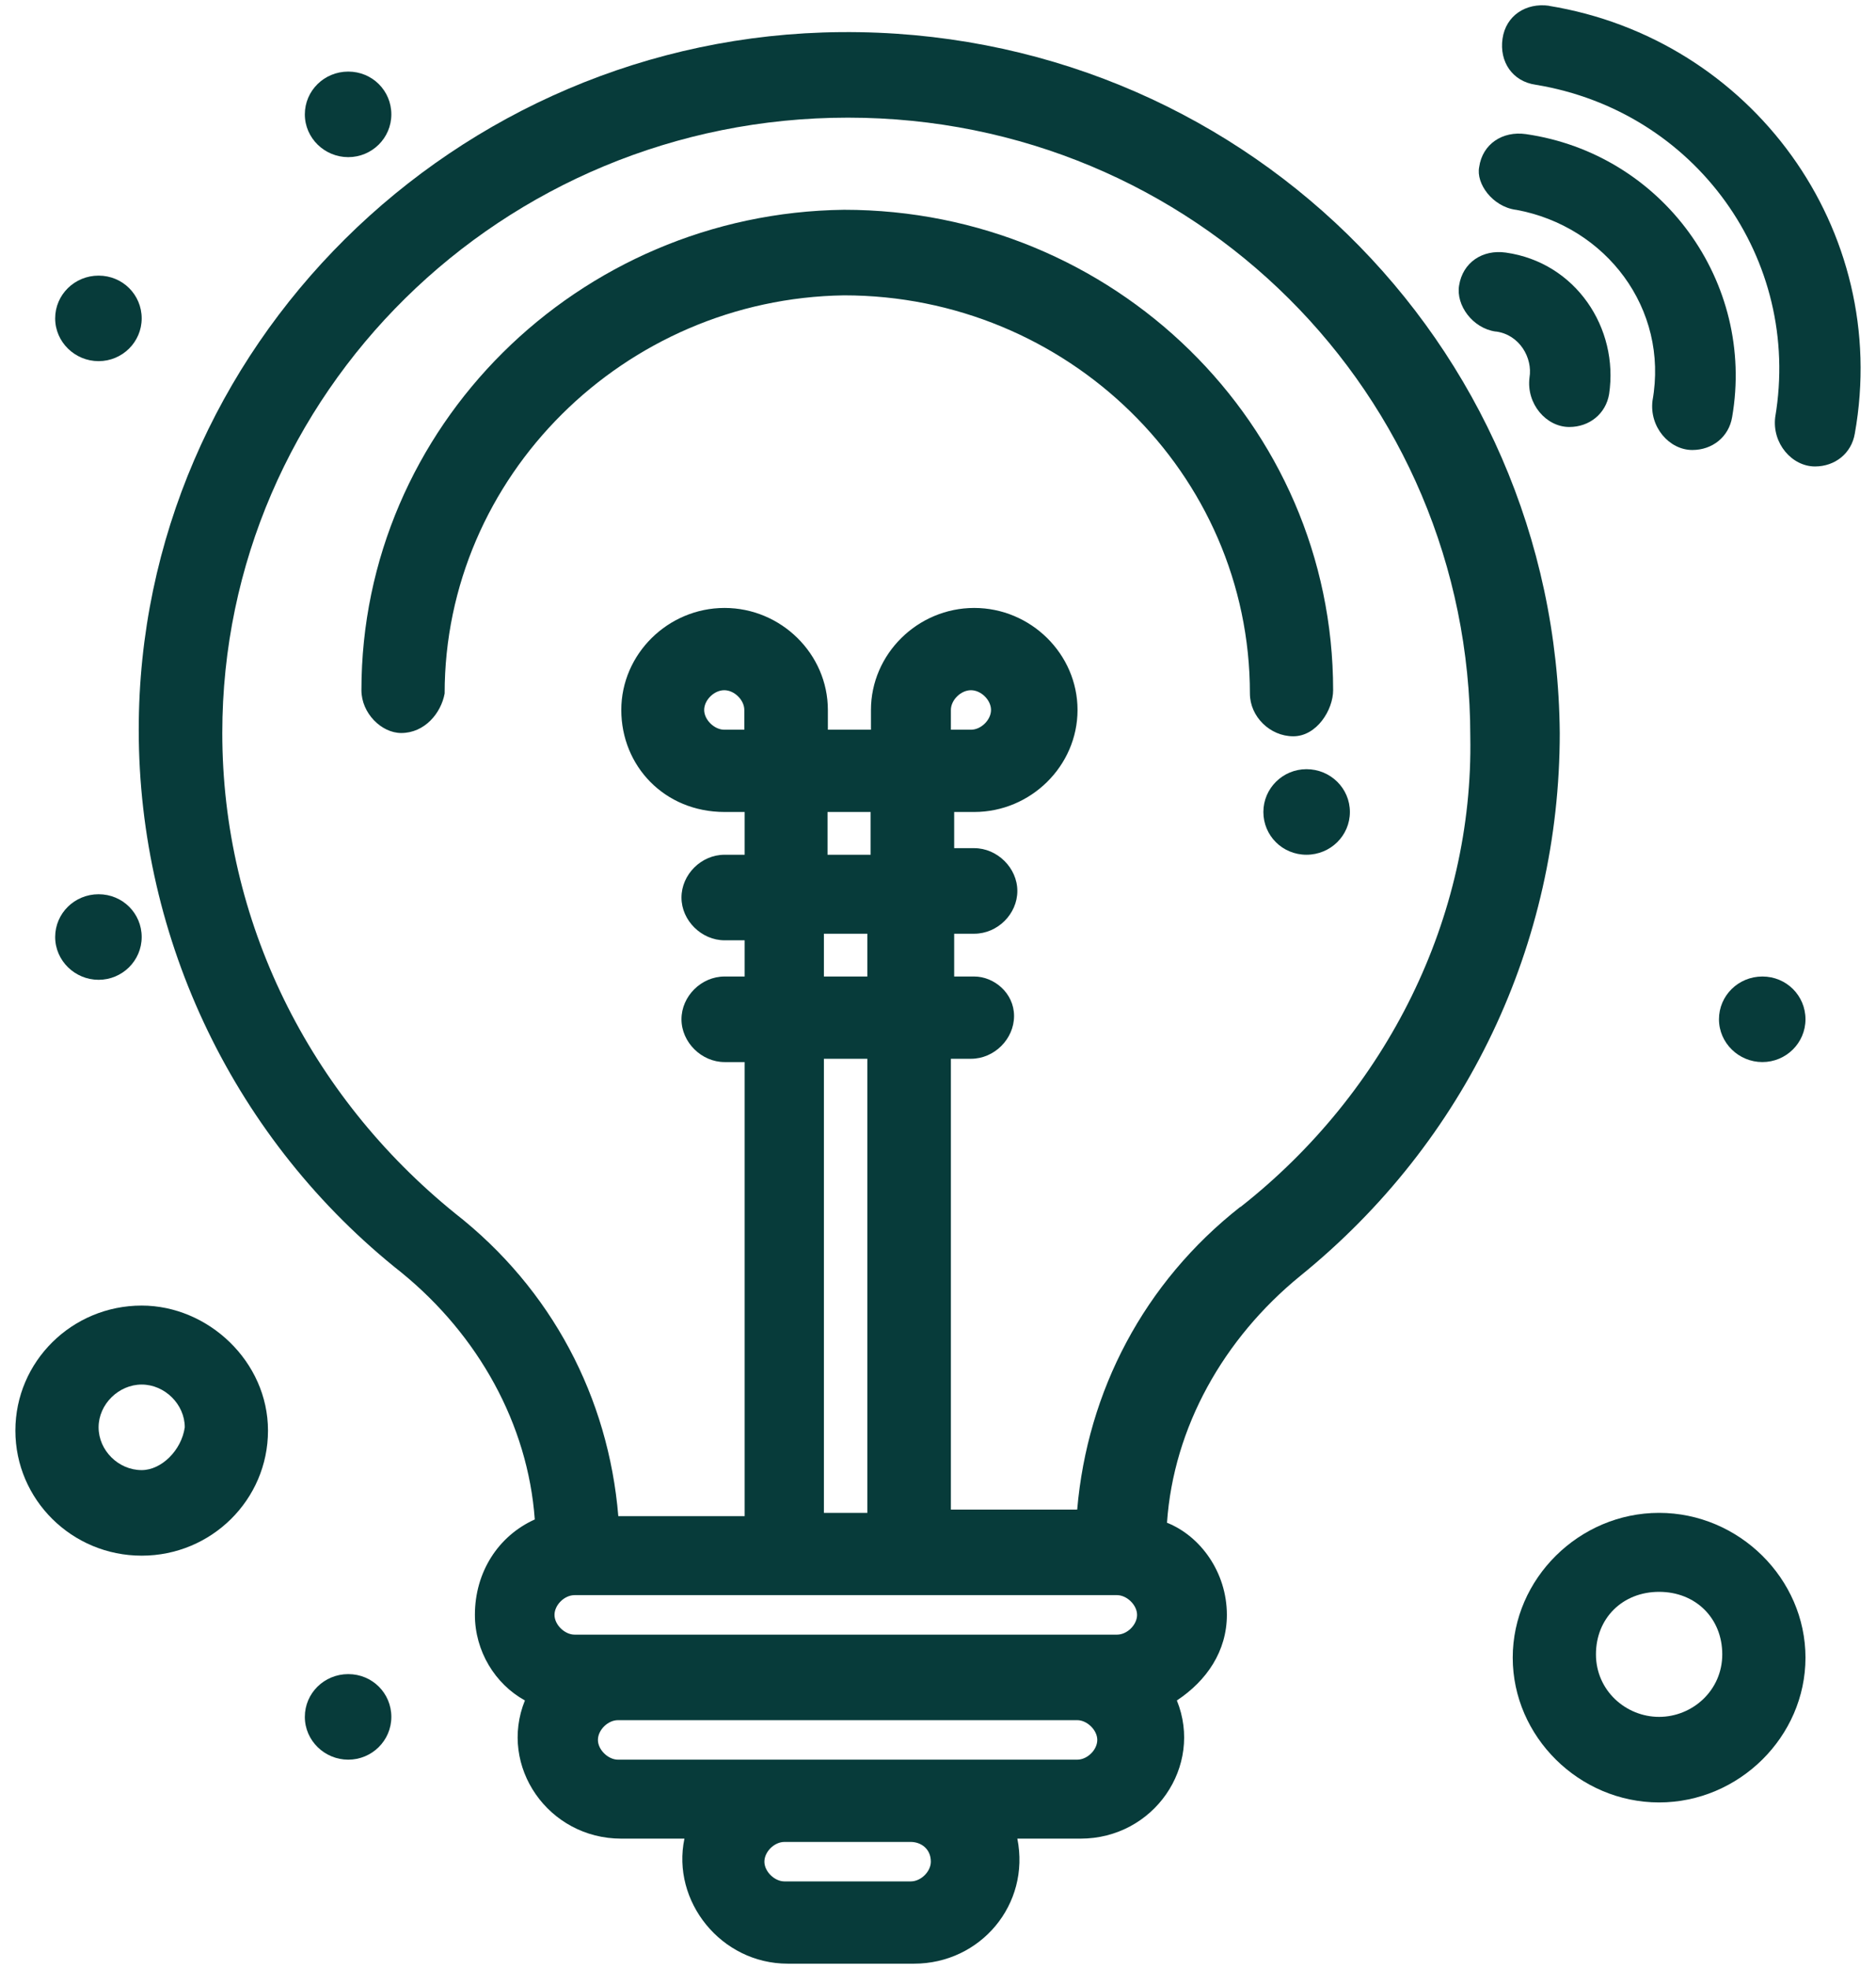 <svg width="61" height="64" viewBox="0 0 61 64" fill="none" xmlns="http://www.w3.org/2000/svg">
<path d="M27.336 1.044C14.79 1.151 4.511 11.312 4.511 23.719C4.511 30.564 7.645 37.089 13.057 41.367C15.549 43.399 17.164 46.287 17.389 49.389C16.201 49.924 15.442 51.1 15.442 52.491C15.442 53.667 16.095 54.737 17.068 55.272C16.201 57.411 17.827 59.764 20.202 59.764H22.255C21.828 61.796 23.443 63.828 25.614 63.828H29.721C31.882 63.828 33.508 61.903 33.08 59.764H35.133C37.518 59.764 39.133 57.411 38.267 55.272C39.24 54.63 39.893 53.667 39.893 52.491C39.893 51.1 39.026 49.924 37.946 49.496C38.16 46.394 39.786 43.506 42.278 41.474C47.69 37.089 50.717 30.671 50.717 23.826C50.61 11.098 40.224 0.937 27.347 1.044H27.336ZM24.202 23.719H23.55C23.229 23.719 22.897 23.398 22.897 23.077C22.897 22.756 23.218 22.435 23.55 22.435C23.881 22.435 24.202 22.756 24.202 23.077V23.719ZM26.908 26.393H28.309V27.783H26.908V26.393ZM28.202 30.457V31.741H26.79V30.35H28.202V30.457ZM28.202 34.415V49.175H26.79V34.415H28.202ZM36.321 51.849C36.641 51.849 36.973 52.17 36.973 52.491C36.973 52.812 36.652 53.133 36.321 53.133H18.683C18.362 53.133 18.03 52.812 18.03 52.491C18.03 52.17 18.351 51.849 18.683 51.849H36.321ZM30.267 60.513C30.267 60.834 29.946 61.154 29.614 61.154H25.507C25.186 61.154 24.855 60.834 24.855 60.513C24.855 60.192 25.175 59.871 25.507 59.871H29.614C29.935 59.871 30.267 60.085 30.267 60.513ZM35.026 57.197H20.095C19.774 57.197 19.442 56.876 19.442 56.555C19.442 56.234 19.763 55.913 20.095 55.913H35.026C35.347 55.913 35.679 56.234 35.679 56.555C35.679 56.876 35.358 57.197 35.026 57.197ZM40.331 39.228C37.197 41.688 35.358 45.218 35.026 49.068H30.919V34.415H31.572C32.331 34.415 32.973 33.773 32.973 33.024C32.973 32.276 32.32 31.741 31.678 31.741H31.026V30.35H31.678C32.438 30.35 33.08 29.709 33.08 28.96C33.08 28.211 32.427 27.569 31.678 27.569H31.026V26.393H31.678C33.518 26.393 35.037 24.895 35.037 23.077C35.037 21.259 33.518 19.761 31.678 19.761C29.839 19.761 28.32 21.259 28.32 23.077V23.719H26.919V23.077C26.919 21.259 25.4 19.761 23.56 19.761C21.721 19.761 20.202 21.259 20.202 23.077C20.202 24.895 21.603 26.393 23.56 26.393H24.213V27.783H23.56C22.801 27.783 22.159 28.425 22.159 29.174C22.159 29.922 22.812 30.564 23.56 30.564H24.213V31.741H23.56C22.801 31.741 22.159 32.383 22.159 33.131C22.159 33.88 22.812 34.522 23.56 34.522H24.213V49.282H20.105C19.785 45.431 17.945 41.902 14.8 39.442C10.041 35.591 7.228 29.922 7.228 23.826C7.228 12.809 16.319 3.824 27.571 3.824C38.823 3.824 47.808 12.809 47.808 23.933C47.915 29.816 45.102 35.484 40.342 39.228H40.331ZM30.919 23.719V23.077C30.919 22.756 31.24 22.435 31.572 22.435C31.903 22.435 32.224 22.756 32.224 23.077C32.224 23.398 31.903 23.719 31.572 23.719H30.919Z" fill="#073B3A"/>
<path d="M43.348 22.435C43.348 13.772 36.203 6.819 27.443 6.819C18.79 6.926 11.752 13.879 11.752 22.435C11.752 23.184 12.405 23.826 13.046 23.826C13.806 23.826 14.341 23.184 14.458 22.542C14.458 15.483 20.298 9.707 27.443 9.6C34.695 9.6 40.642 15.376 40.642 22.542C40.642 23.291 41.294 23.933 42.053 23.933C42.813 23.933 43.348 23.077 43.348 22.435Z" fill="#073B3A"/>
<path d="M57.306 31.741C58.087 31.741 58.707 32.361 58.707 33.131C58.707 33.901 58.076 34.522 57.306 34.522C56.536 34.522 55.894 33.901 55.894 33.131C55.894 32.361 56.525 31.741 57.306 31.741Z" fill="#073B3A"/>
<path d="M42.481 25.002C43.262 25.002 43.893 25.623 43.893 26.393C43.893 27.163 43.262 27.783 42.481 27.783C41.7 27.783 41.08 27.163 41.08 26.393C41.08 25.623 41.711 25.002 42.481 25.002Z" fill="#073B3A"/>
<path d="M3.206 29.067C3.987 29.067 4.607 29.687 4.607 30.457C4.607 31.227 3.976 31.848 3.206 31.848C2.436 31.848 1.794 31.227 1.794 30.457C1.794 29.687 2.425 29.067 3.206 29.067Z" fill="#073B3A"/>
<path d="M11.324 54.416C12.105 54.416 12.725 55.036 12.725 55.806C12.725 56.577 12.094 57.197 11.324 57.197C10.554 57.197 9.912 56.577 9.912 55.806C9.912 55.036 10.543 54.416 11.324 54.416Z" fill="#073B3A"/>
<path d="M3.206 8.959C3.987 8.959 4.607 9.579 4.607 10.349C4.607 11.119 3.976 11.739 3.206 11.739C2.436 11.739 1.794 11.119 1.794 10.349C1.794 9.579 2.425 8.959 3.206 8.959Z" fill="#073B3A"/>
<path d="M11.324 2.327C12.105 2.327 12.725 2.947 12.725 3.718C12.725 4.488 12.094 5.108 11.324 5.108C10.554 5.108 9.912 4.488 9.912 3.718C9.912 2.947 10.543 2.327 11.324 2.327Z" fill="#073B3A"/>
<path d="M4.607 42.437C2.34 42.437 0.5 44.255 0.5 46.501C0.5 48.747 2.34 50.566 4.607 50.566C6.875 50.566 8.714 48.747 8.714 46.501C8.714 44.255 6.768 42.437 4.607 42.437ZM4.607 47.785C3.848 47.785 3.206 47.143 3.206 46.394C3.206 45.645 3.858 45.004 4.607 45.004C5.356 45.004 6.008 45.645 6.008 46.394C5.901 47.143 5.249 47.785 4.607 47.785Z" fill="#073B3A"/>
<path d="M53.947 49.175C51.348 49.175 49.188 51.314 49.188 53.881C49.188 56.448 51.348 58.587 53.947 58.587C56.546 58.587 58.707 56.448 58.707 53.881C58.707 51.314 56.546 49.175 53.947 49.175ZM53.947 55.806C52.867 55.806 51.894 54.951 51.894 53.774C51.894 52.598 52.76 51.742 53.947 51.742C55.135 51.742 56.001 52.598 56.001 53.774C56.001 54.951 55.028 55.806 53.947 55.806Z" fill="#073B3A"/>
<path d="M48.653 10.777C49.412 10.884 49.84 11.633 49.733 12.274C49.626 13.13 50.279 13.879 51.027 13.879C51.68 13.879 52.215 13.451 52.322 12.809C52.642 10.67 51.241 8.531 48.963 8.21C48.204 8.103 47.562 8.531 47.444 9.279C47.337 9.921 47.883 10.67 48.631 10.777H48.653Z" fill="#073B3A"/>
<path d="M49.295 6.819C52.215 7.354 54.268 10.028 53.733 13.023C53.626 13.879 54.279 14.627 55.028 14.627C55.68 14.627 56.215 14.2 56.322 13.558C57.081 9.172 54.054 5.001 49.615 4.359C48.856 4.252 48.204 4.68 48.097 5.429C47.99 5.964 48.525 6.712 49.284 6.819H49.295Z" fill="#073B3A"/>
<path d="M50.375 0.188C49.615 0.081 48.963 0.509 48.856 1.258C48.749 2.006 49.177 2.648 49.936 2.755C55.135 3.611 58.589 8.424 57.723 13.558C57.616 14.413 58.268 15.162 59.017 15.162C59.669 15.162 60.204 14.734 60.311 14.093C61.498 7.461 56.953 1.258 50.353 0.188H50.375Z" fill="#073B3A"/>
</svg>
